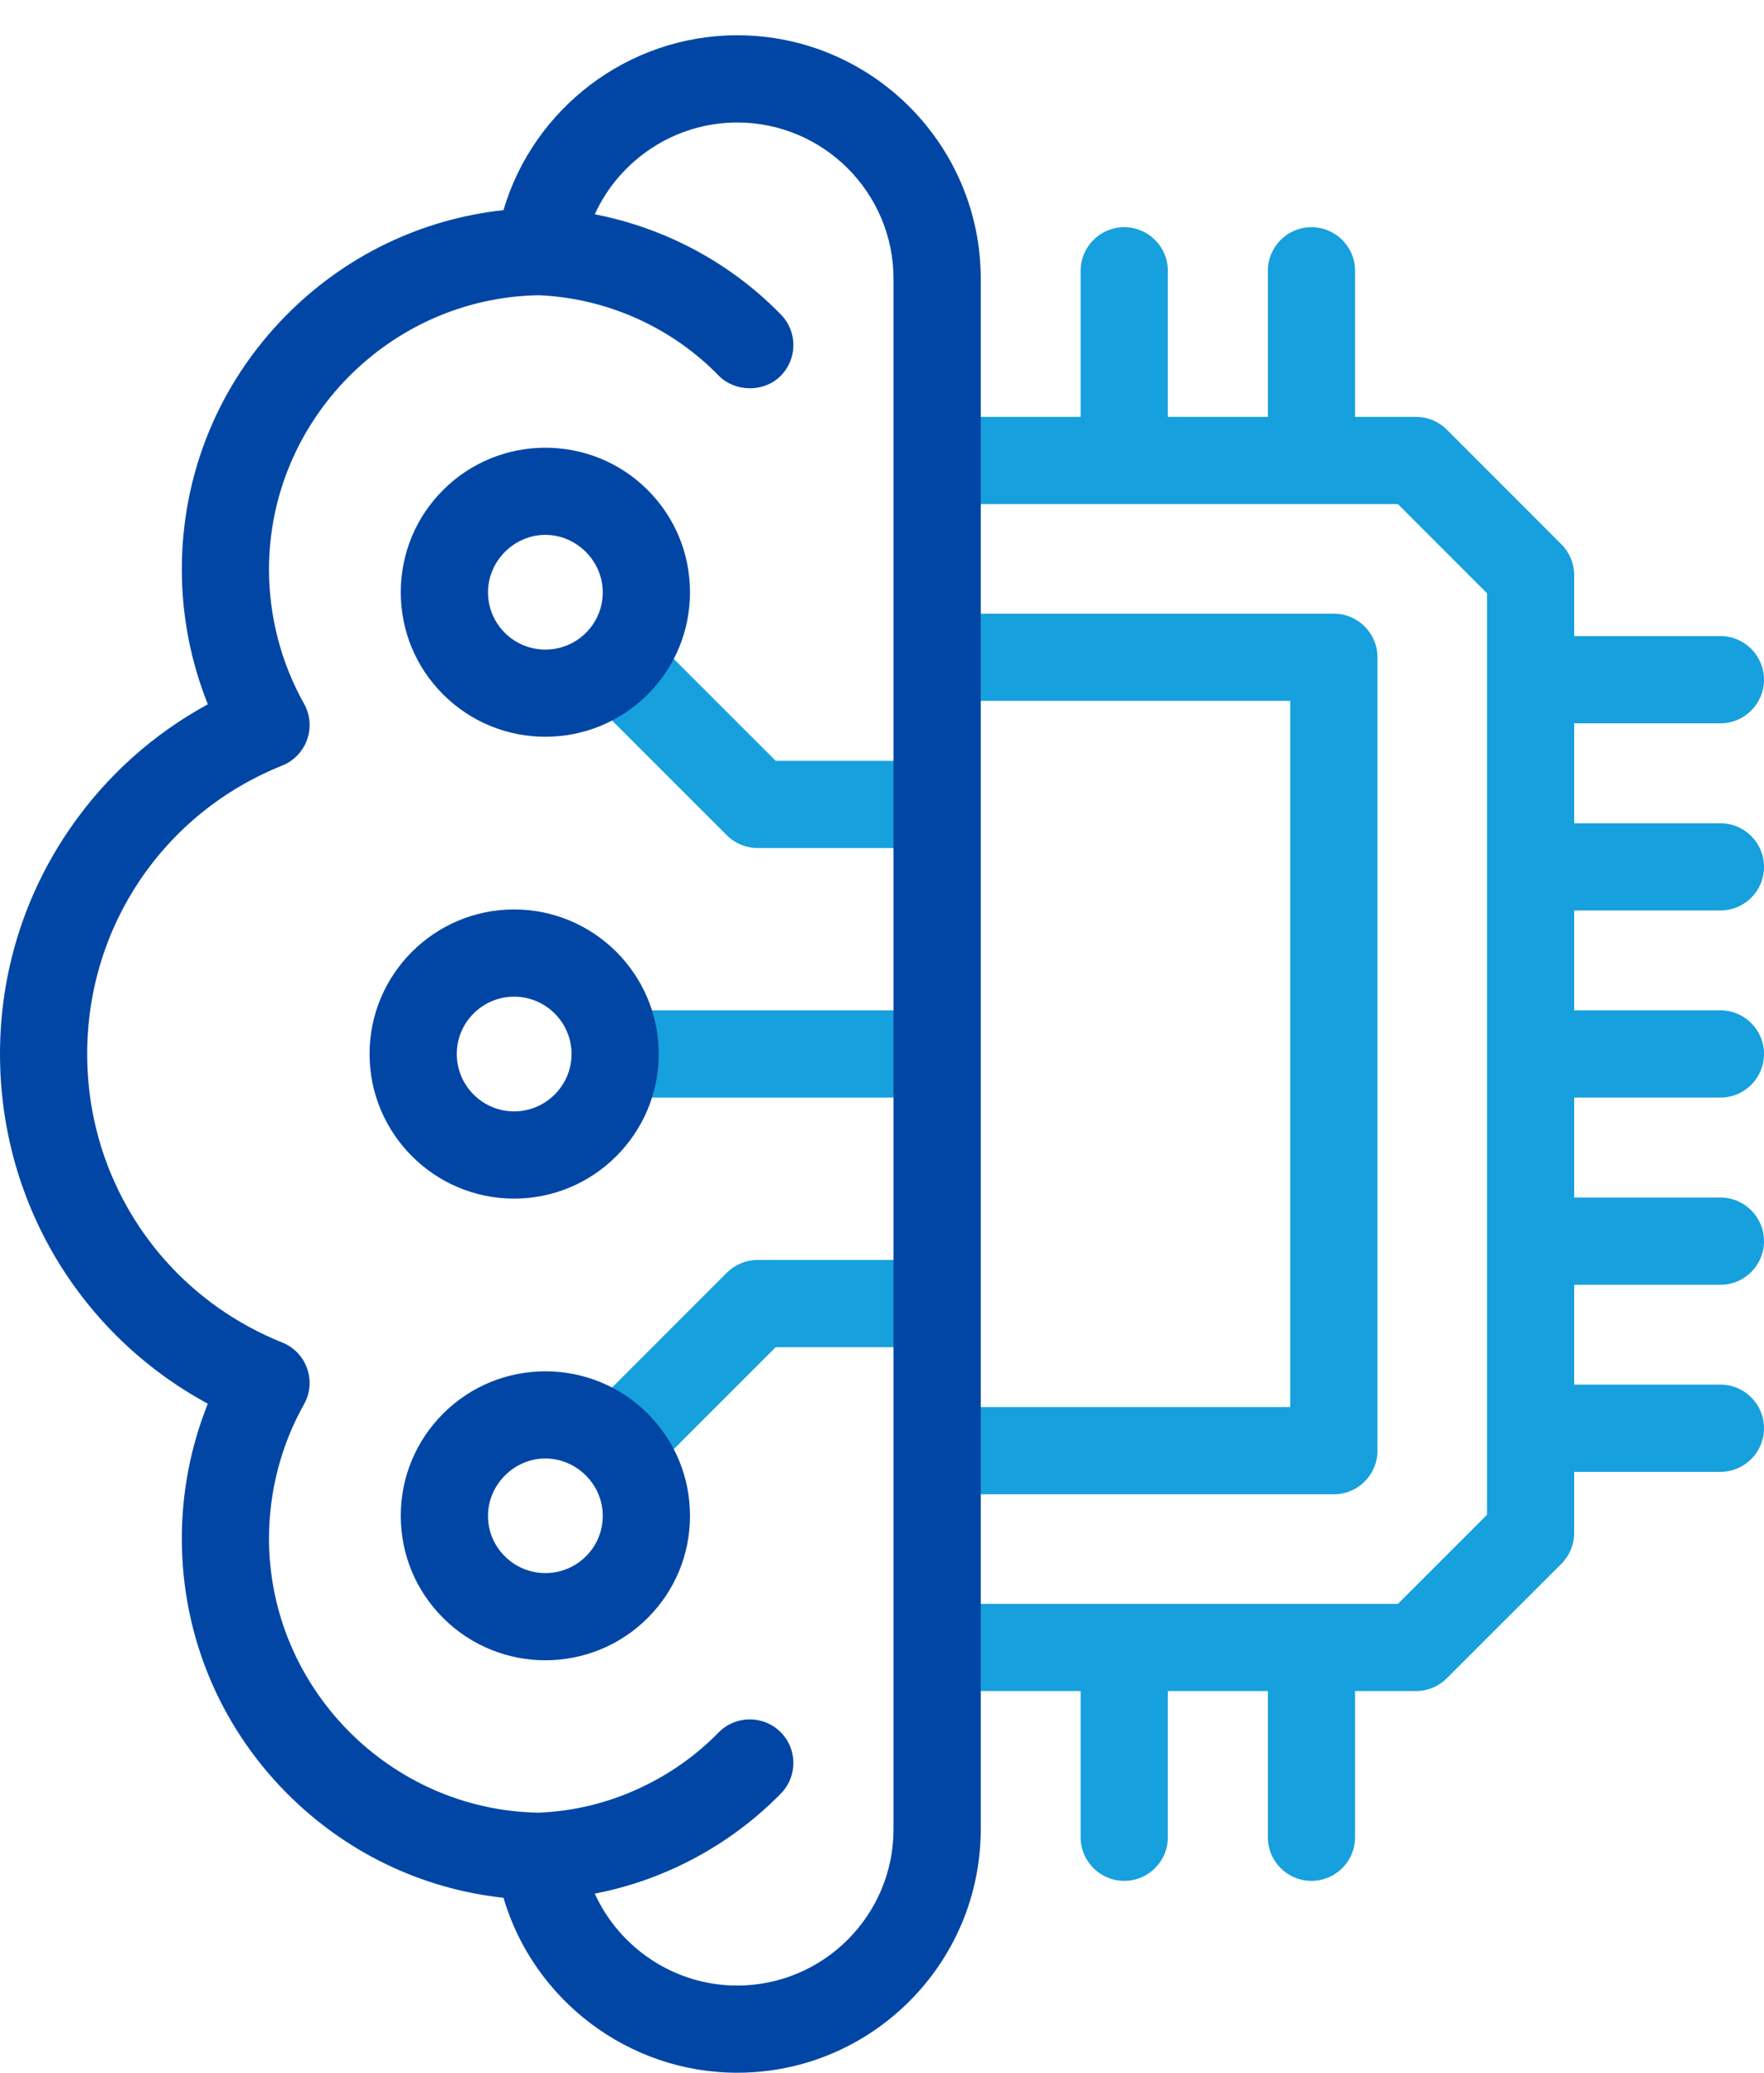 <svg xmlns="http://www.w3.org/2000/svg" width="40" height="47" viewBox="0 0 40 47" fill="none">
  <path d="M39.012 20.646C39.558 20.646 40 20.204 40 19.658C40 19.112 39.558 18.669 39.012 18.669H35.696V16.402H39.012C39.558 16.402 40 15.959 40 15.413C40 14.867 39.558 14.424 39.012 14.424H35.696V13.043C35.696 12.781 35.592 12.53 35.407 12.344L32.808 9.743C32.623 9.557 32.371 9.453 32.108 9.453H30.727V6.141C30.727 5.595 30.285 5.152 29.738 5.152C29.192 5.152 28.75 5.595 28.75 6.141V9.453H26.482V6.141C26.482 5.595 26.039 5.152 25.493 5.152C24.947 5.152 24.504 5.595 24.504 6.141V9.453H21.25V11.431H31.699L33.719 13.453V34.35L31.699 36.37H21.25V38.347H24.504V41.662C24.504 42.208 24.947 42.651 25.493 42.651C26.039 42.651 26.482 42.208 26.482 41.662V38.347H28.75V41.662C28.75 42.208 29.192 42.651 29.738 42.651C30.285 42.651 30.727 42.208 30.727 41.662V38.347H32.108C32.37 38.347 32.622 38.243 32.807 38.057L35.407 35.459C35.592 35.273 35.696 35.022 35.696 34.759V33.376H39.012C39.558 33.376 40 32.933 40 32.387C40 31.841 39.558 31.398 39.012 31.398H35.696V29.134H39.012C39.558 29.134 40 28.691 40 28.145C40 27.599 39.558 27.156 39.012 27.156H35.696V24.889H39.012C39.558 24.889 40 24.446 40 23.9C40 23.354 39.558 22.911 39.012 22.911H35.696V20.646H39.012Z" fill="#16A0DD"/>
  <path d="M30.246 33.885H21.25V31.907H29.257V15.893H21.25V13.916H30.246C30.792 13.916 31.235 14.359 31.235 14.905V32.896C31.235 33.442 30.792 33.885 30.246 33.885Z" fill="#16A0DD"/>
  <path d="M21.249 22.912H13.948V24.889H21.249V22.912Z" fill="#16A0DD"/>
  <path d="M11.657 27.18C9.85 27.18 8.38 25.708 8.38 23.9C8.38 22.093 9.85 20.623 11.657 20.623C13.466 20.623 14.937 22.093 14.937 23.9C14.937 25.708 13.466 27.18 11.657 27.18ZM11.657 22.601C10.941 22.601 10.358 23.184 10.358 23.9C10.358 24.618 10.941 25.202 11.657 25.202C12.375 25.202 12.96 24.618 12.96 23.9C12.96 23.184 12.375 22.601 11.657 22.601Z" fill="#0146A5"/>
  <path d="M21.11 19.23H17.18C16.918 19.23 16.666 19.126 16.481 18.941L13.288 15.748L14.686 14.35L17.589 17.253H21.11V19.23Z" fill="#16A0DD"/>
  <path d="M12.367 16.707C11.527 16.707 10.688 16.387 10.049 15.748C10.049 15.748 10.049 15.748 10.049 15.748C9.429 15.129 9.088 14.305 9.088 13.43C9.088 12.554 9.429 11.73 10.049 11.111C11.327 9.833 13.407 9.833 14.686 11.111C15.305 11.73 15.646 12.554 15.646 13.43C15.646 14.305 15.305 15.129 14.686 15.748C14.046 16.387 13.207 16.707 12.367 16.707ZM12.367 12.129C11.658 12.129 11.066 12.721 11.066 13.43C11.066 13.777 11.201 14.104 11.447 14.35C11.954 14.857 12.78 14.857 13.287 14.35C13.533 14.104 13.668 13.777 13.668 13.43C13.668 12.721 13.073 12.129 12.367 12.129Z" fill="#0146A5"/>
  <path d="M14.686 33.454L13.288 32.056L16.481 28.861C16.666 28.676 16.918 28.571 17.18 28.571H21.11V30.549H17.59L14.686 33.454Z" fill="#16A0DD"/>
  <path d="M12.367 37.649C11.528 37.649 10.688 37.329 10.049 36.69C9.43 36.073 9.089 35.251 9.088 34.376C9.087 33.499 9.429 32.675 10.049 32.055C11.327 30.777 13.407 30.777 14.686 32.055C15.306 32.675 15.647 33.499 15.646 34.376C15.646 35.251 15.304 36.073 14.685 36.691C14.046 37.329 13.207 37.649 12.367 37.649ZM12.367 33.073C11.659 33.073 11.065 33.666 11.066 34.374C11.066 34.721 11.201 35.046 11.446 35.29C11.954 35.799 12.78 35.799 13.287 35.291C13.533 35.046 13.668 34.721 13.668 34.374C13.669 33.665 13.076 33.073 12.367 33.073Z" fill="#0146A5"/>
  <path d="M16.717 0.8C14.246 0.8 12.096 2.456 11.417 4.765C9.551 4.968 7.824 5.8 6.488 7.152C4.963 8.697 4.123 10.742 4.123 12.913C4.123 13.963 4.325 15.003 4.713 15.971C3.469 16.647 2.401 17.606 1.587 18.788C0.549 20.295 0 22.063 0 23.9C0 27.253 1.819 30.264 4.712 31.831C4.325 32.797 4.123 33.837 4.123 34.887C4.123 37.057 4.963 39.103 6.488 40.648C7.824 42 9.551 42.832 11.417 43.035C12.096 45.346 14.246 47.002 16.717 47.002C19.762 47.002 22.239 44.525 22.239 41.481V6.322C22.239 3.277 19.762 0.8 16.717 0.8ZM20.261 41.481C20.261 43.435 18.671 45.025 16.716 45.025C15.301 45.025 14.05 44.178 13.487 42.941C14.111 42.82 14.72 42.626 15.307 42.356C16.211 41.941 17.018 41.374 17.709 40.669C18.09 40.279 18.084 39.653 17.694 39.271C17.303 38.889 16.677 38.896 16.295 39.286C15.775 39.817 15.165 40.245 14.482 40.559C13.762 40.89 12.998 41.073 12.212 41.105C8.84 41.048 6.1 38.264 6.1 34.887C6.1 33.819 6.375 32.767 6.893 31.845C7.033 31.597 7.059 31.301 6.964 31.032C6.87 30.764 6.664 30.549 6.4 30.443C3.713 29.364 1.977 26.795 1.977 23.9C1.977 21.004 3.713 18.436 6.4 17.36C6.664 17.254 6.869 17.039 6.964 16.771C7.059 16.503 7.033 16.206 6.894 15.958C6.375 15.033 6.1 13.98 6.1 12.913C6.1 9.536 8.84 6.752 12.212 6.695C12.993 6.727 13.757 6.91 14.482 7.24C15.166 7.555 15.776 7.983 16.294 8.515C16.654 8.885 17.305 8.911 17.692 8.533C18.083 8.152 18.091 7.526 17.71 7.135C17.021 6.428 16.213 5.859 15.305 5.442C14.716 5.174 14.108 4.98 13.487 4.859C14.05 3.624 15.301 2.778 16.717 2.778C18.671 2.778 20.261 4.367 20.261 6.322V41.481H20.261Z" fill="#0146A5"/>
</svg>